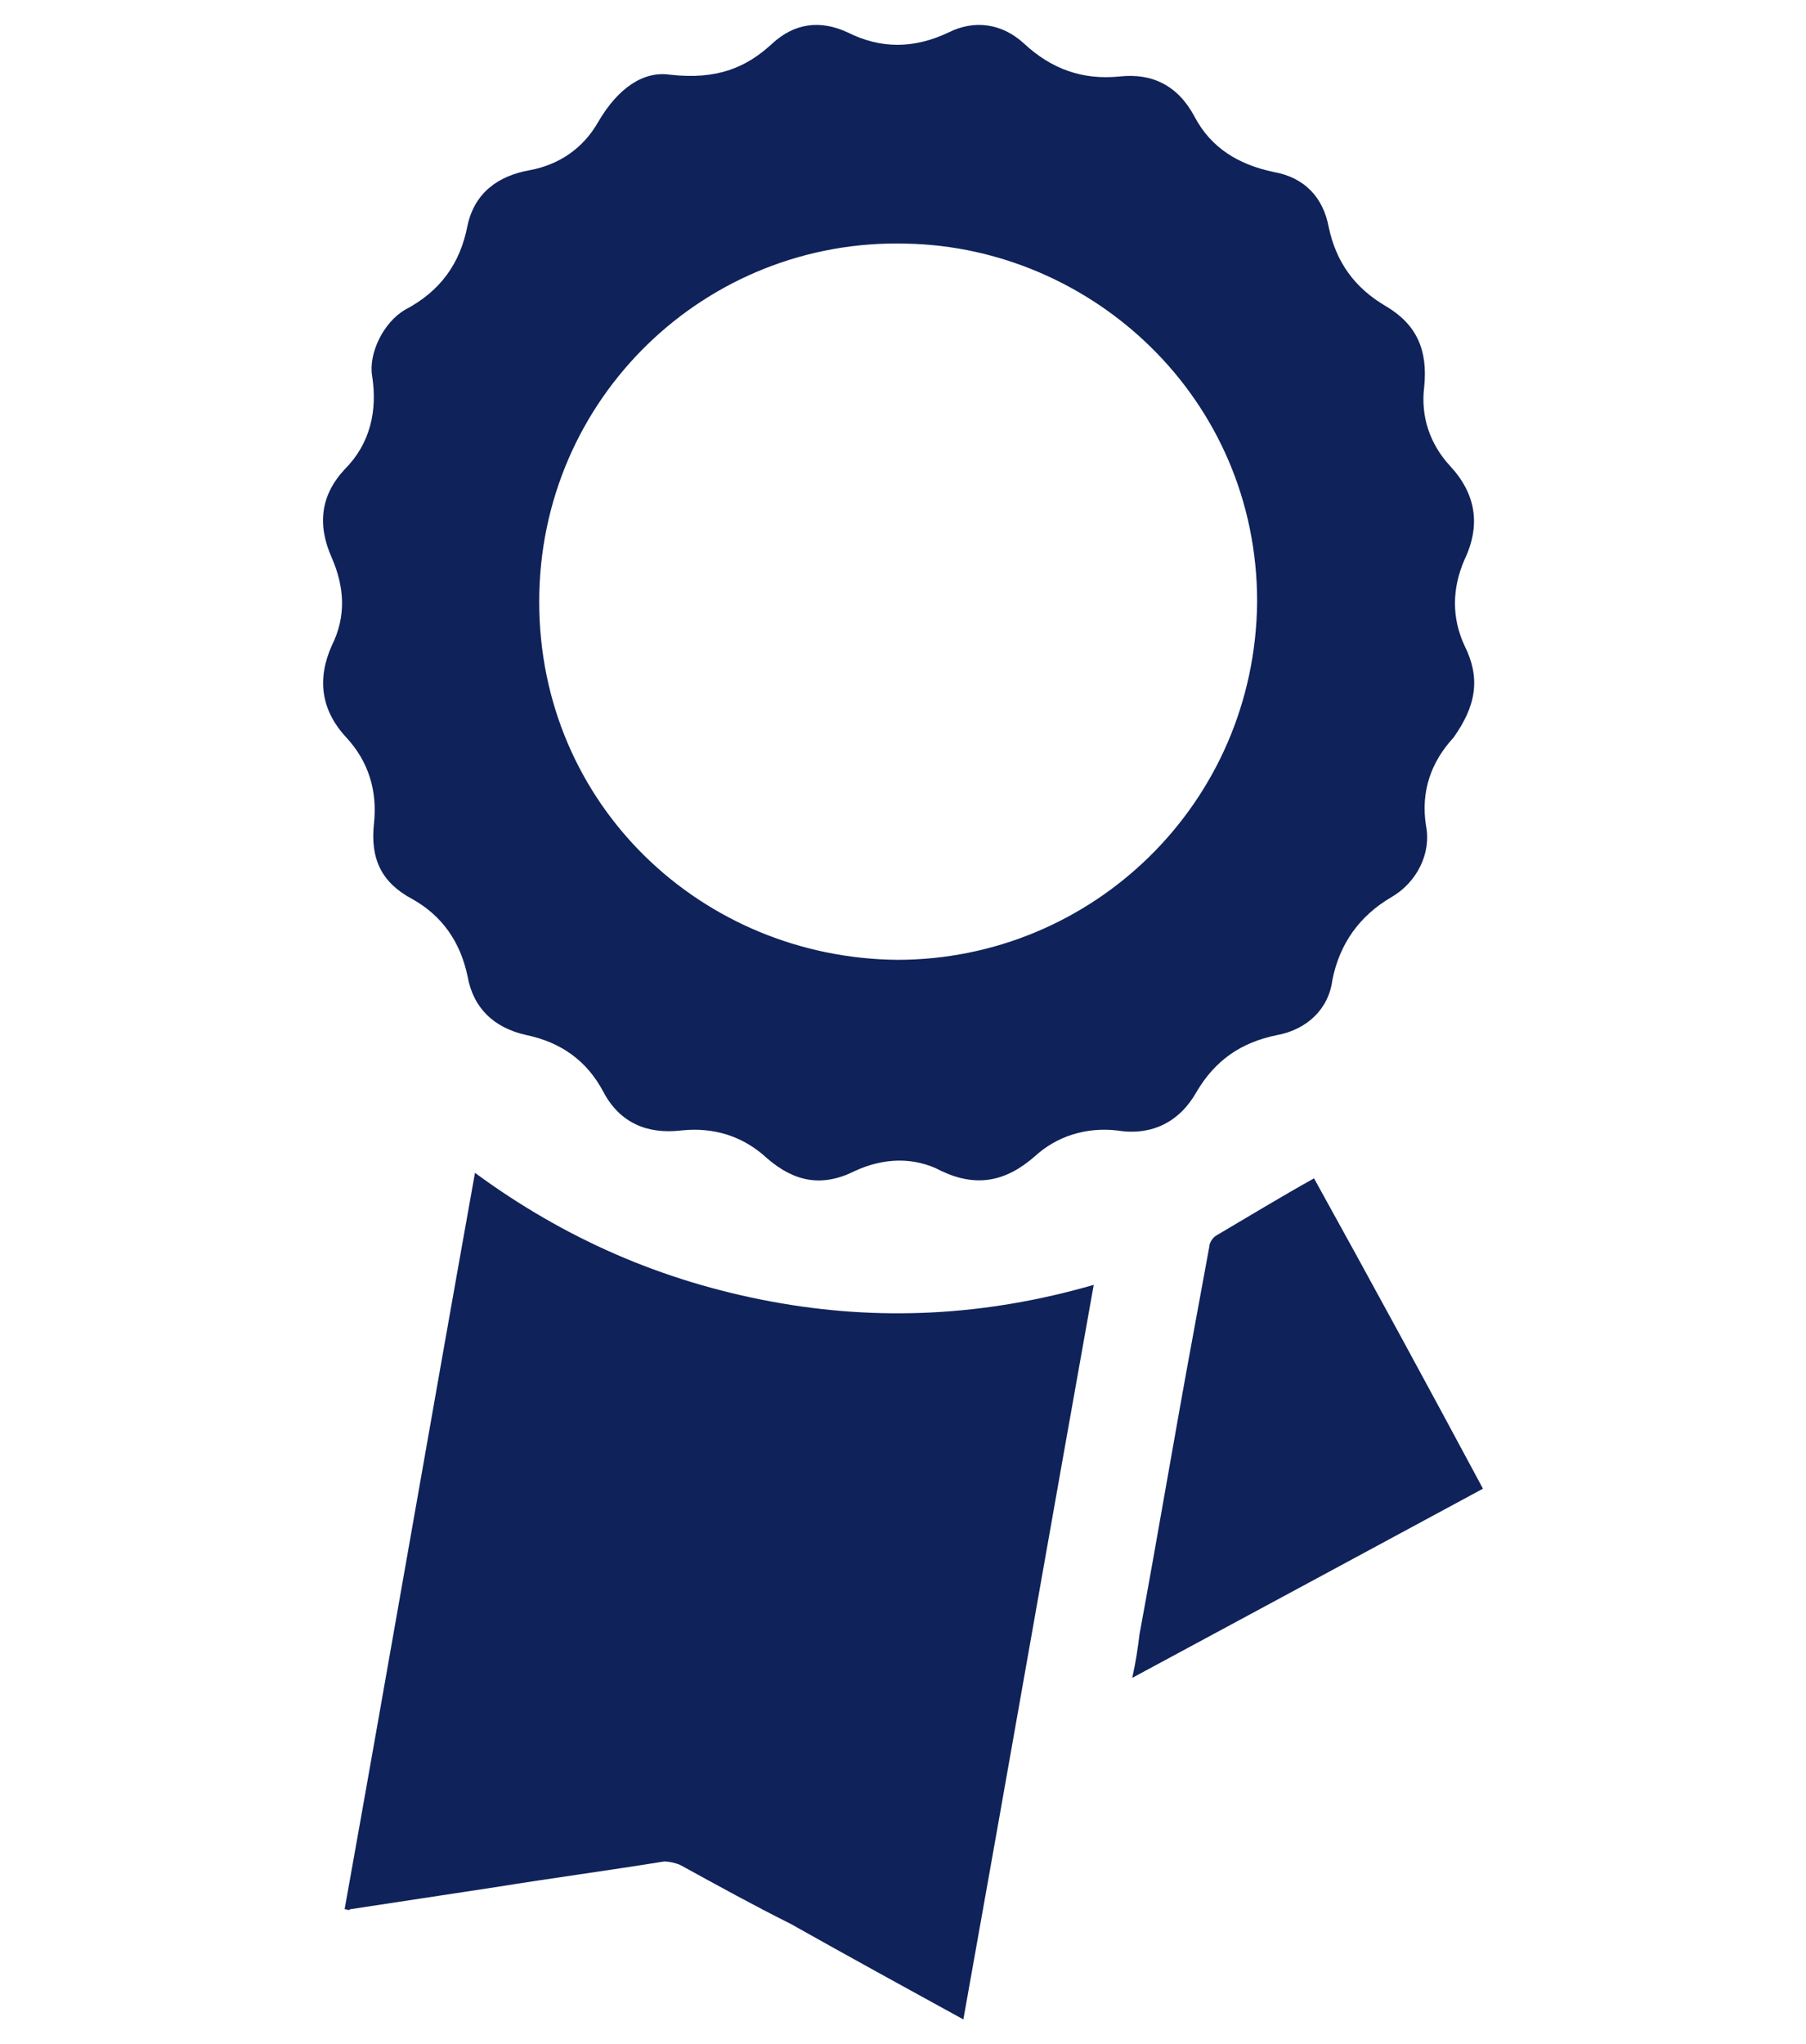 <?xml version="1.0" encoding="utf-8"?>
<!-- Generator: Adobe Illustrator 24.0.1, SVG Export Plug-In . SVG Version: 6.00 Build 0)  -->
<!DOCTYPE svg PUBLIC "-//W3C//DTD SVG 1.1//EN" "http://www.w3.org/Graphics/SVG/1.1/DTD/svg11.dtd">
<svg version="1.1" id="Ebene_1" xmlns:x="http://ns.adobe.com/Extensibility/1.0/" xmlns:i="http://ns.adobe.com/AdobeIllustrator/10.0/" xmlns:graph="http://ns.adobe.com/Graphs/1.0/"
	 xmlns="http://www.w3.org/2000/svg" xmlns:xlink="http://www.w3.org/1999/xlink" x="0px" y="0px" viewBox="0 0 95.6 108.2"
	 style="enable-background:new 0 0 95.6 108.2;" xml:space="preserve">
<style type="text/css">
	.st0{fill:#0F225A;}
</style>
<g>
	<path class="st0" d="M50.995,106.88c2.333-13.024,4.569-25.853,6.901-38.877c-5.734,1.653-11.371,1.945-17.105,0.876
		c-5.734-1.07-10.885-3.306-15.648-6.804c-2.333,13.024-4.567,25.951-6.901,38.974c0.194,0,0.194,0.098,0.292,0
		c2.526-0.389,5.151-0.777,7.678-1.167c3.014-0.485,5.929-0.875,8.942-1.361c0.292,0,0.68,0.098,0.875,0.196
		c1.944,1.069,3.888,2.138,5.832,3.11C44.969,103.575,47.982,105.227,50.995,106.88"/>
	<path class="st0" d="M69.558,62.366c-1.749,0.972-3.499,2.041-5.151,3.012c-0.194,0.098-0.389,0.39-0.389,0.584
		c-0.292,1.555-0.584,3.207-0.875,4.762c-0.972,5.249-1.847,10.497-2.819,15.746
		c-0.097,0.777-0.194,1.457-0.388,2.332c6.318-3.401,12.44-6.706,18.564-10.011
		C75.584,73.349,72.571,67.809,69.558,62.366"/>
	<path class="st0" d="M77.528,34.18c-0.68-1.459-0.68-3.014,0-4.569c0.875-1.847,0.584-3.498-0.777-4.957
		c-1.069-1.165-1.555-2.624-1.361-4.179c0.194-1.944-0.388-3.304-2.041-4.277c-1.653-0.971-2.624-2.332-3.014-4.179
		c-0.291-1.555-1.263-2.624-2.915-2.916c-1.847-0.388-3.306-1.263-4.18-2.916
		c-0.875-1.651-2.236-2.332-3.985-2.138c-1.944,0.194-3.596-0.389-5.054-1.749
		c-1.167-1.07-2.624-1.264-3.985-0.584c-1.847,0.875-3.596,0.875-5.346,0c-1.459-0.68-2.819-0.486-3.985,0.584
		c-1.361,1.263-2.916,1.944-5.443,1.651c-1.361-0.194-2.722,0.68-3.791,2.527
		c-0.777,1.361-2.041,2.236-3.596,2.527c-1.651,0.291-2.916,1.165-3.304,2.915
		c-0.388,2.041-1.457,3.5-3.304,4.471c-1.167,0.68-1.944,2.333-1.749,3.5
		c0.291,1.846-0.098,3.596-1.459,4.956c-1.263,1.361-1.457,2.916-0.68,4.666c0.68,1.555,0.778,3.11,0,4.665
		c-0.777,1.749-0.583,3.401,0.778,4.859c1.167,1.263,1.651,2.818,1.457,4.567
		c-0.194,1.847,0.39,3.11,2.041,3.985c1.555,0.875,2.527,2.236,2.916,4.082c0.292,1.653,1.361,2.722,3.11,3.11
		c1.847,0.389,3.208,1.361,4.082,3.014c0.875,1.651,2.332,2.236,4.081,2.04c1.75-0.194,3.306,0.292,4.569,1.459
		c1.457,1.263,2.916,1.555,4.665,0.68c1.459-0.68,3.11-0.778,4.569,0c1.846,0.875,3.401,0.583,4.956-0.778
		c1.167-1.069,2.722-1.555,4.374-1.361c1.846,0.292,3.304-0.485,4.179-2.04c0.972-1.653,2.332-2.625,4.277-3.014
		c1.555-0.292,2.72-1.361,2.916-2.916c0.389-1.944,1.457-3.402,3.11-4.373c1.361-0.778,2.138-2.333,1.846-3.791
		c-0.291-1.847,0.292-3.402,1.459-4.665C78.112,37.387,78.402,35.93,77.528,34.18 M47.496,50.8
		C37.193,50.702,28.543,42.636,28.543,31.847s8.844-19.244,19.439-18.953c9.816,0.194,18.564,8.164,18.564,18.953
		C66.448,42.538,57.798,50.8,47.496,50.8"/>
</g>
</svg>
